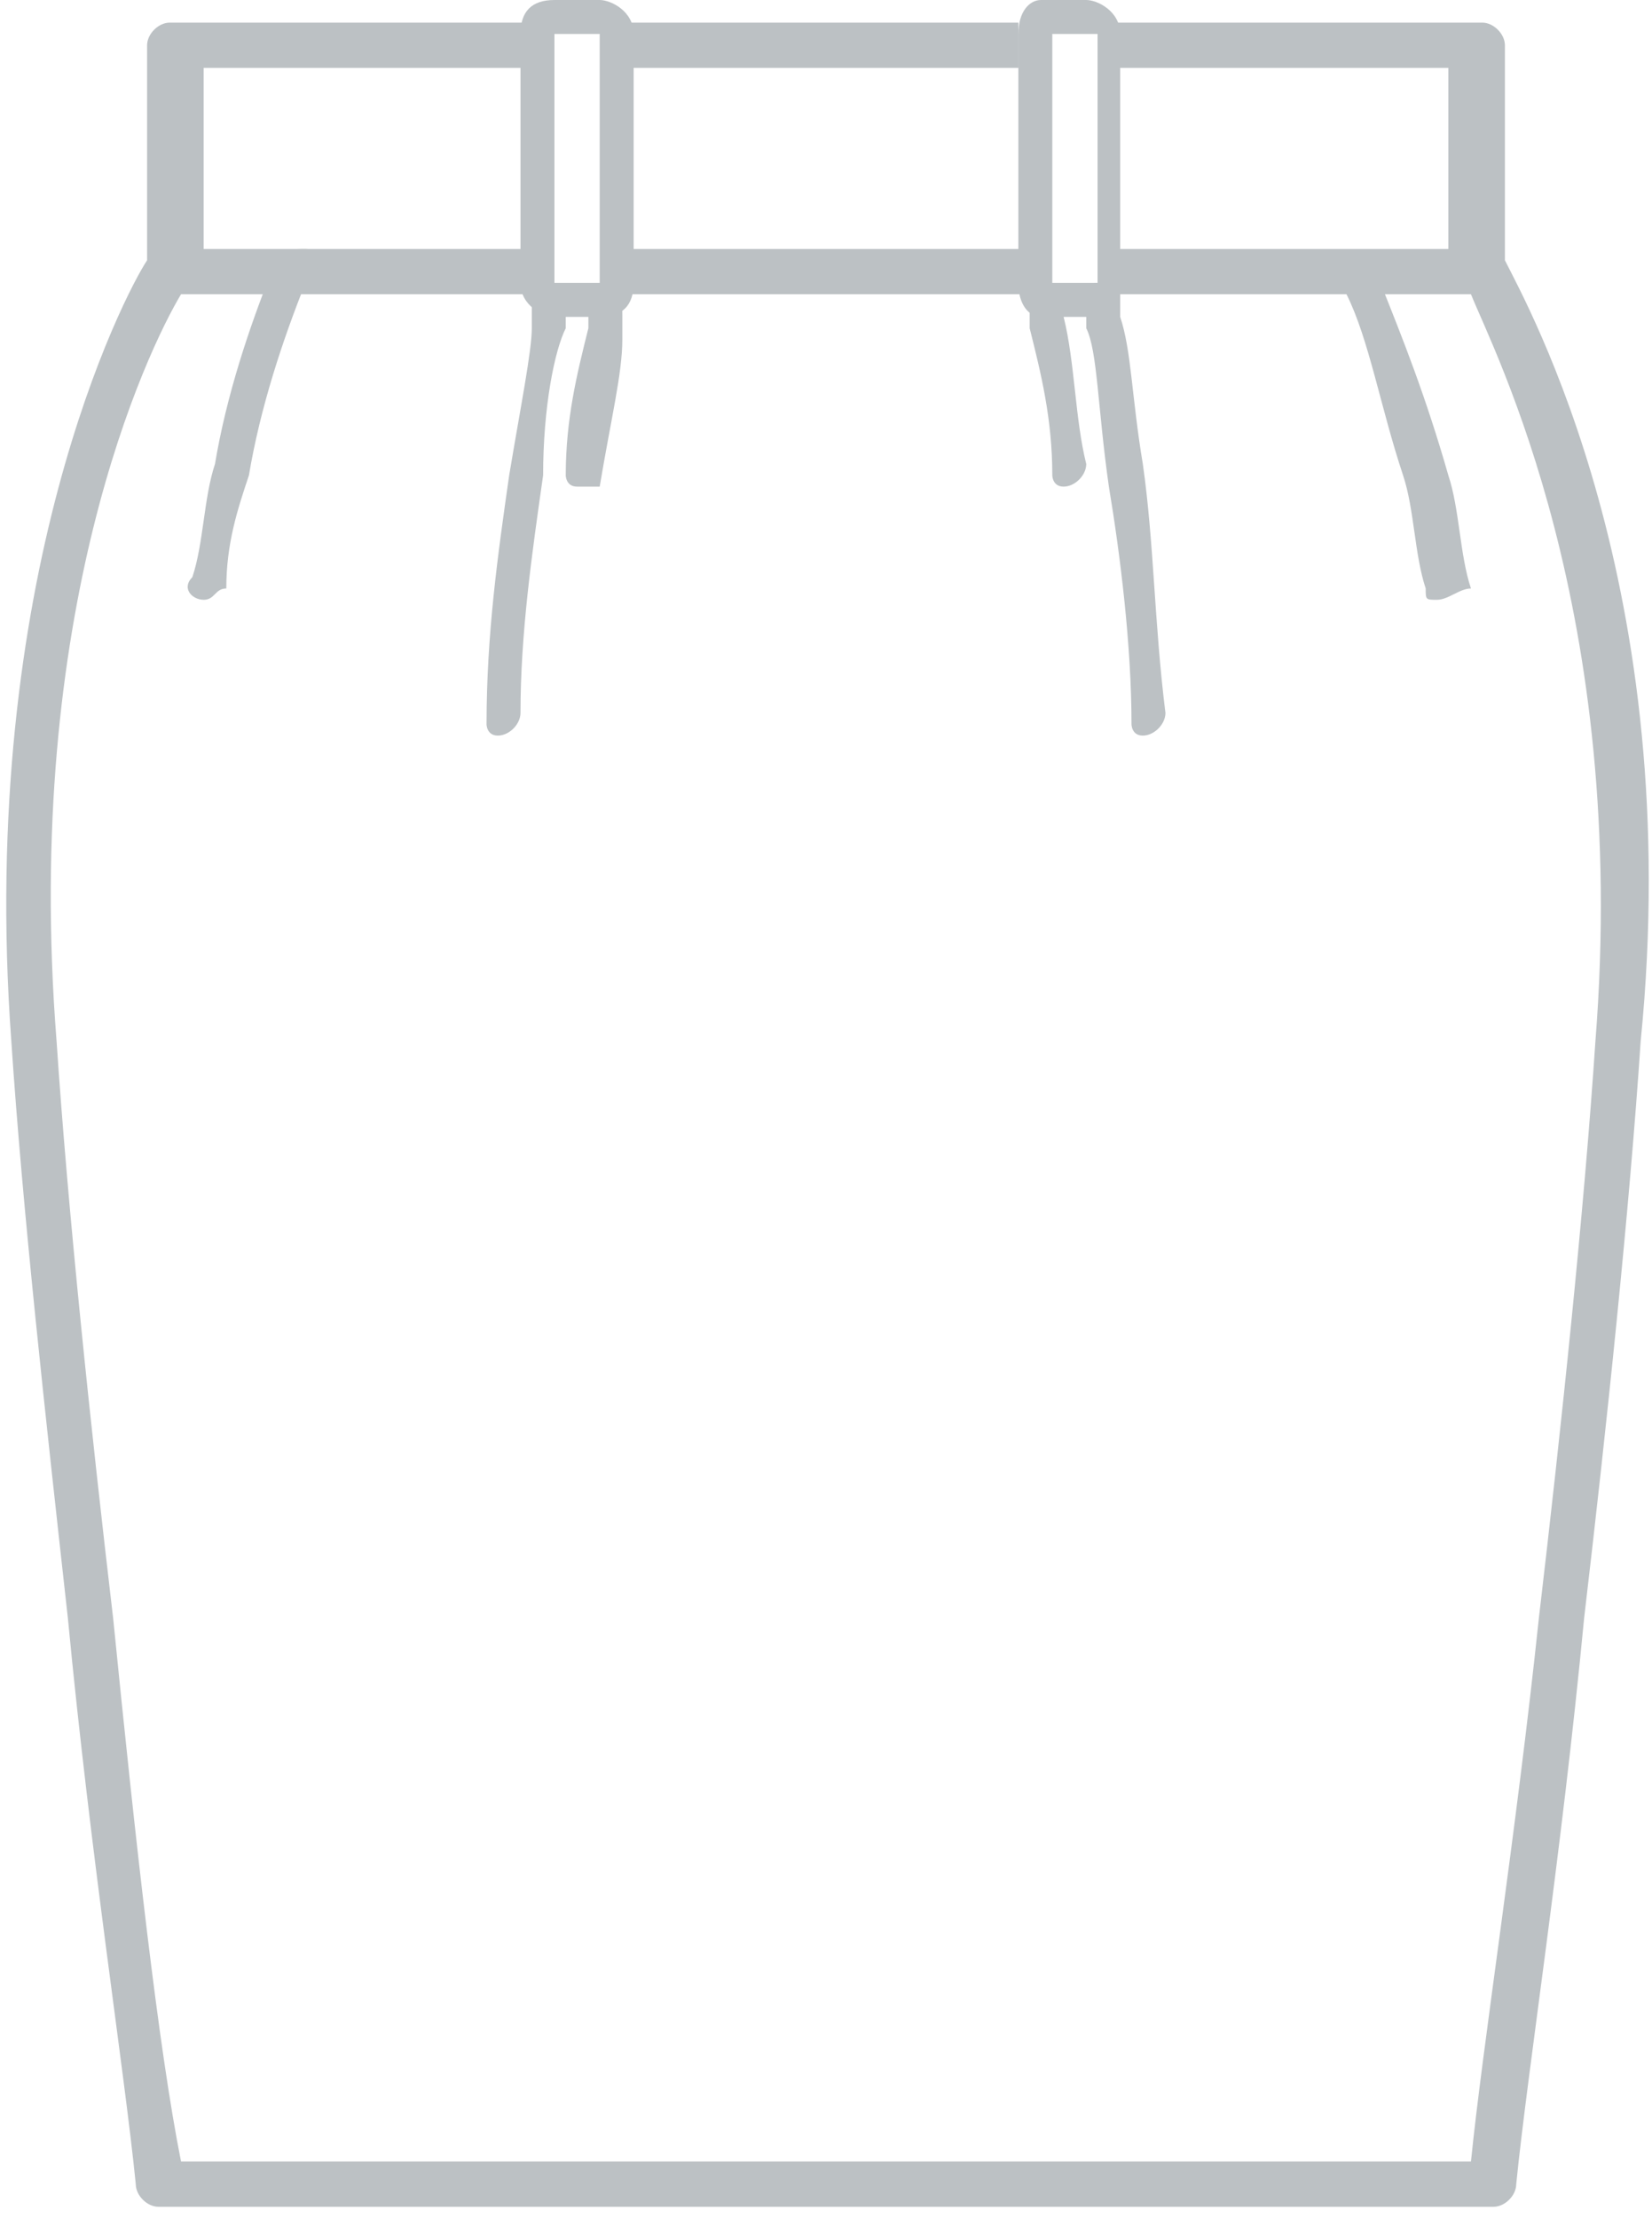 <?xml version="1.0" encoding="utf-8"?>
<!-- Generator: Adobe Illustrator 19.0.0, SVG Export Plug-In . SVG Version: 6.00 Build 0)  -->
<svg version="1.0" id="Layer_1" xmlns="http://www.w3.org/2000/svg" xmlns:xlink="http://www.w3.org/1999/xlink" x="0px" y="0px"
	 viewBox="0 0 14.6 19.6" style="enable-background:new 0 0 14.6 19.6;" xml:space="preserve">
<style type="text/css">
	.st0{fill-rule:evenodd;clip-rule:evenodd;fill:#BCC1C4;}
	.st1{fill:#BCC1C4;}
</style>
<g>
	<path class="st0" d="M1.5,0.2h3.3c0,0,0,0.1,0,0.1v0.3h-3v1.6h3v0.3c0,0,0,0.1,0,0.1H1.6C1.3,3.1,0.2,5.4,0.5,9.2
		c0.1,1.5,0.3,3.4,0.5,5.1c0.2,2,0.4,3.8,0.6,4.8H13c0.1-1,0.4-2.9,0.6-4.8c0.2-1.7,0.4-3.6,0.5-5.1c0.3-3.8-0.9-6.1-1.1-6.6H9.8
		c0,0,0-0.1,0-0.1V2.2h3V0.6h-3V0.3c0,0,0-0.1,0-0.1h3.3c0.1,0,0.2,0.1,0.2,0.2v1.9c0.2,0.4,1.6,2.9,1.2,6.9
		c-0.1,1.5-0.3,3.4-0.5,5.1c-0.2,2.1-0.5,4-0.6,5c0,0.1-0.1,0.2-0.2,0.2v0H1.4c-0.1,0-0.2-0.1-0.2-0.2c-0.1-1-0.4-2.9-0.6-5
		c-0.2-1.8-0.4-3.6-0.5-5.1c-0.3-4.1,1-6.6,1.2-6.9V0.4C1.3,0.3,1.4,0.2,1.5,0.2L1.5,0.2z M5.4,0.2C5.4,0.2,5.5,0.2,5.4,0.2l0,0.4
		h3.6V0.3c0,0,0-0.1,0-0.1H5.4L5.4,0.2z M9.1,2.6C9.1,2.6,9.1,2.5,9.1,2.6l0-0.4H5.5v0.3c0,0,0,0.1,0,0.1H9.1z"/>
	<path class="st1" d="M4.4,6.5C4.4,6.5,4.4,6.5,4.4,6.5c-0.1,0-0.1-0.1-0.1-0.1c0-0.8,0.1-1.5,0.2-2.2c0.1-0.6,0.2-1.1,0.2-1.3
		c0-0.1,0-0.2,0-0.2c0-0.1,0.1-0.1,0.2-0.1C5,2.5,5,2.6,5,2.7c0,0.1,0,0.1,0,0.2C4.9,3.1,4.8,3.6,4.8,4.2C4.7,4.9,4.6,5.6,4.6,6.3
		C4.6,6.4,4.5,6.5,4.4,6.5z M10.1,6.5c-0.1,0-0.1-0.1-0.1-0.1c0-0.7-0.1-1.5-0.2-2.1C9.7,3.6,9.7,3.1,9.6,2.9c0-0.1,0-0.1,0-0.2
		c0-0.1,0-0.2,0.1-0.2c0.1,0,0.2,0,0.2,0.1c0,0.1,0,0.1,0,0.2c0.1,0.3,0.1,0.7,0.2,1.3c0.1,0.7,0.1,1.4,0.2,2.2
		C10.3,6.4,10.2,6.5,10.1,6.5C10.1,6.5,10.1,6.5,10.1,6.5z M12.7,5.3c-0.1,0-0.1,0-0.1-0.1c-0.1-0.3-0.1-0.7-0.2-1
		c-0.2-0.6-0.3-1.2-0.5-1.6c0-0.1-0.1-0.1-0.1-0.1c0-0.1,0-0.2,0.1-0.2c0.1,0,0.2,0,0.2,0.1c0,0,0,0,0.1,0.1c0.2,0.5,0.4,1,0.6,1.7
		c0.1,0.3,0.1,0.7,0.2,1C12.9,5.2,12.8,5.3,12.7,5.3C12.8,5.3,12.8,5.3,12.7,5.3z M1.8,5.3C1.8,5.3,1.8,5.3,1.8,5.3
		c-0.1,0-0.2-0.1-0.1-0.2c0.1-0.3,0.1-0.7,0.2-1C2,3.5,2.2,2.9,2.4,2.4c0-0.1,0.1-0.1,0.1-0.1c0-0.1,0.1-0.1,0.2-0.1
		c0.1,0,0.1,0.1,0.1,0.2c0,0,0,0-0.1,0.1C2.5,3,2.3,3.6,2.2,4.2C2.1,4.5,2,4.8,2,5.2C1.9,5.2,1.9,5.3,1.8,5.3z M5.1,4.3
		C5.1,4.3,5.1,4.3,5.1,4.3C5,4.3,5,4.2,5,4.2c0-0.5,0.1-0.9,0.2-1.3c0-0.1,0-0.2,0-0.2c0-0.1,0.1-0.1,0.2-0.1c0.1,0,0.1,0.1,0.1,0.2
		c0,0.1,0,0.1,0,0.2c0,0.3-0.1,0.7-0.2,1.3C5.3,4.3,5.2,4.3,5.1,4.3z M9.4,4.3c-0.1,0-0.1-0.1-0.1-0.1c0-0.5-0.1-0.9-0.2-1.3l0-0.2
		c0-0.1,0-0.1,0.1-0.2c0.1,0,0.1,0,0.2,0.1l0,0.2c0.1,0.4,0.1,0.9,0.2,1.3C9.6,4.2,9.5,4.3,9.4,4.3C9.5,4.3,9.4,4.3,9.4,4.3z"/>
	<path class="st1" d="M9.7,2.8H9.2C9.1,2.8,9,2.7,9,2.5V0.3C9,0.1,9.1,0,9.2,0h0.4c0.1,0,0.3,0.1,0.3,0.3v2.2
		C9.9,2.7,9.8,2.8,9.7,2.8z M9.7,0.3l-0.4,0l0,2.2l0.4,0V0.3z M5.3,2.8H4.9c-0.1,0-0.3-0.1-0.3-0.3V0.3C4.6,0.1,4.7,0,4.9,0h0.4
		c0.1,0,0.3,0.1,0.3,0.3v2.2C5.6,2.7,5.5,2.8,5.3,2.8z M5.3,0.3l-0.4,0l0,2.2l0.4,0V0.3z"/>
</g>
</svg>
